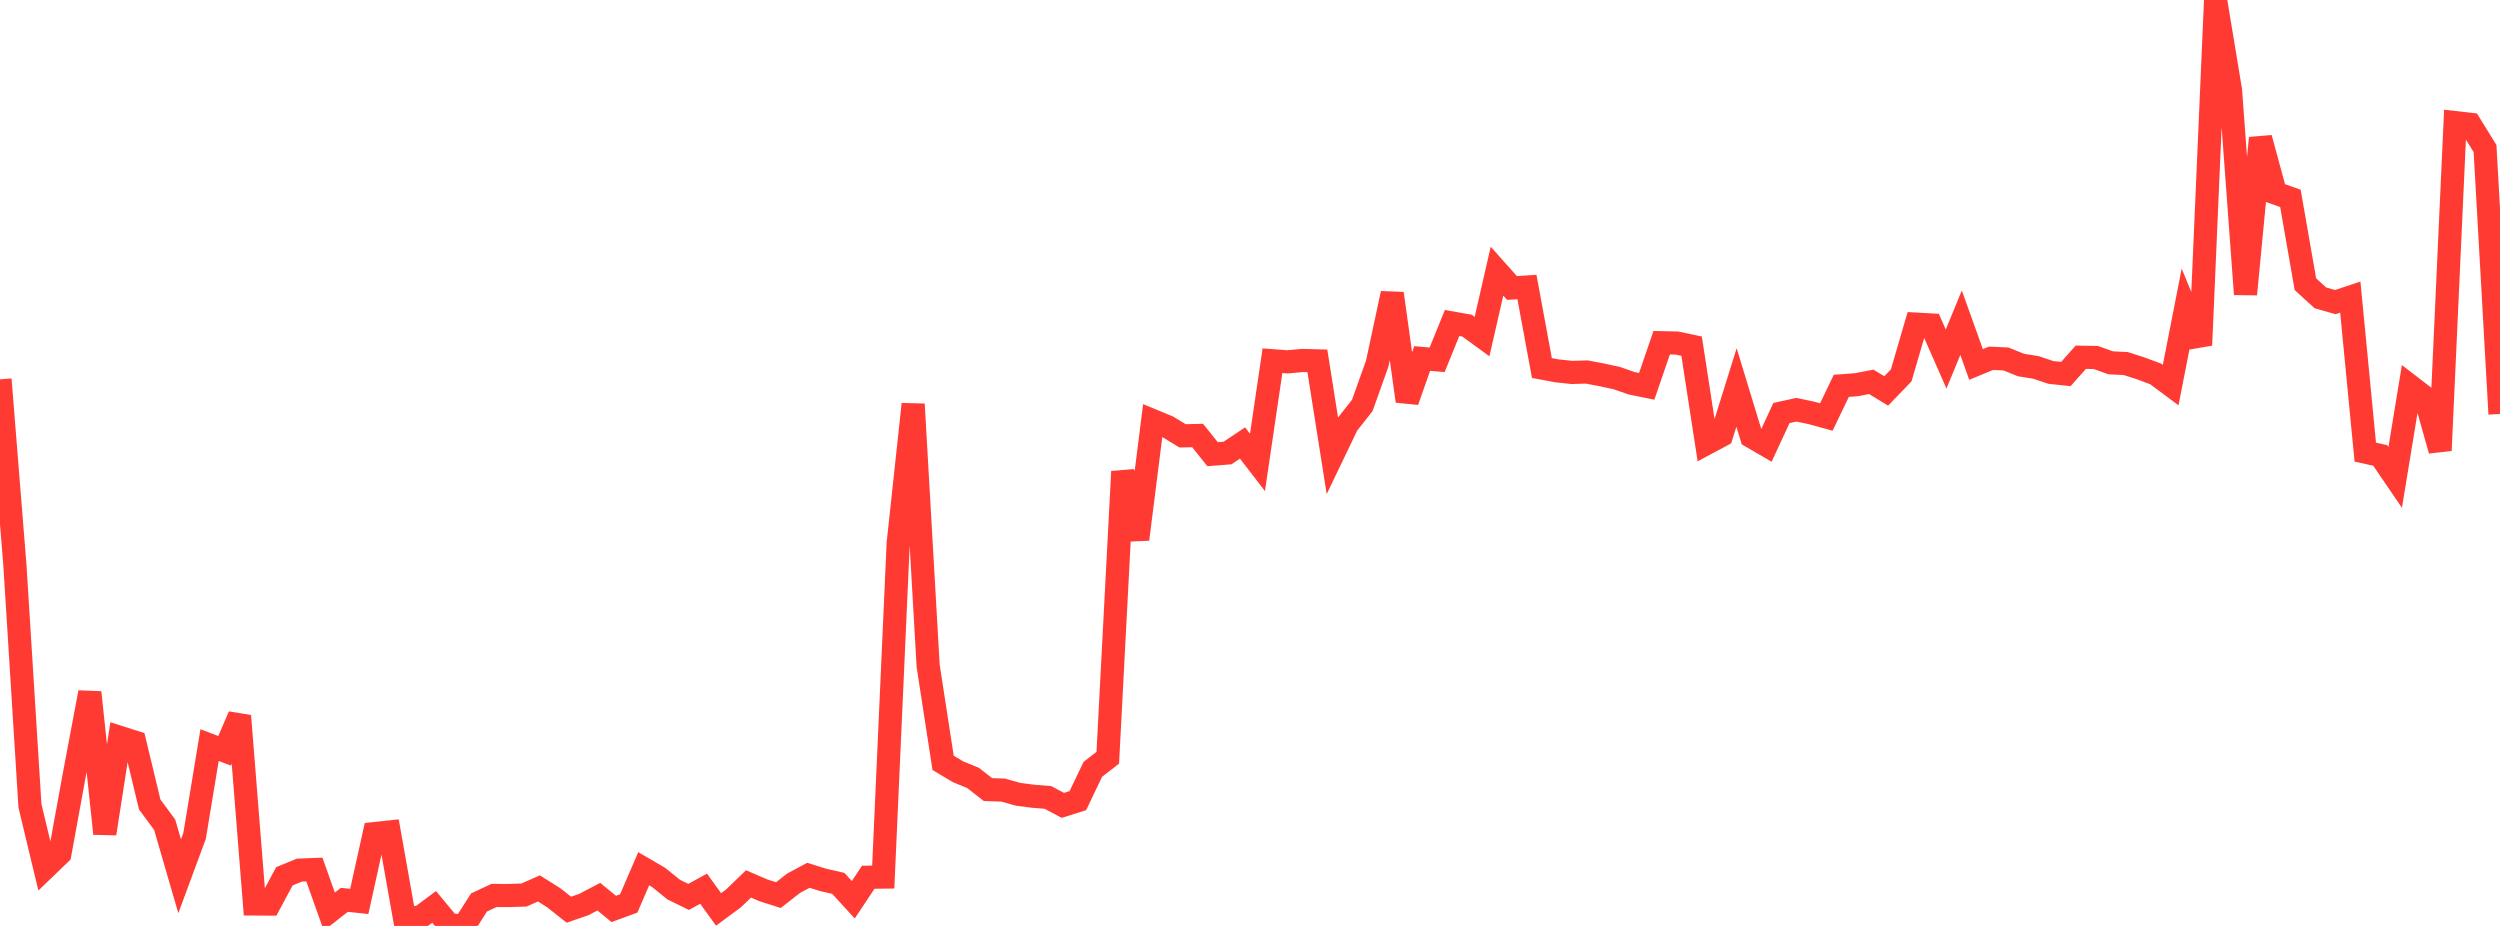 <?xml version="1.0" standalone="no"?>
<!DOCTYPE svg PUBLIC "-//W3C//DTD SVG 1.1//EN" "http://www.w3.org/Graphics/SVG/1.1/DTD/svg11.dtd">

<svg width="135" height="50" viewBox="0 0 135 50" preserveAspectRatio="none" 
  xmlns="http://www.w3.org/2000/svg"
  xmlns:xlink="http://www.w3.org/1999/xlink">


<polyline points="0.0, 20.485 0.808, 30.564 1.617, 43.511 2.425, 46.882 3.234, 46.104 4.042, 41.678 4.85, 37.391 5.659, 45.015 6.467, 39.819 7.275, 40.076 8.084, 43.44 8.892, 44.535 9.701, 47.318 10.509, 45.134 11.317, 40.235 12.126, 40.544 12.934, 38.661 13.743, 48.815 14.551, 48.82 15.359, 47.318 16.168, 46.986 16.976, 46.955 17.784, 49.227 18.593, 48.592 19.401, 48.677 20.21, 45.014 21.018, 44.928 21.826, 49.48 22.635, 49.575 23.443, 48.972 24.251, 49.946 25.06, 50.0 25.868, 48.732 26.677, 48.355 27.485, 48.357 28.293, 48.333 29.102, 47.974 29.91, 48.485 30.719, 49.124 31.527, 48.845 32.335, 48.42 33.144, 49.082 33.952, 48.786 34.76, 46.911 35.569, 47.383 36.377, 48.037 37.186, 48.433 37.994, 47.989 38.802, 49.109 39.611, 48.511 40.419, 47.732 41.228, 48.08 42.036, 48.336 42.844, 47.701 43.653, 47.266 44.461, 47.517 45.269, 47.702 46.078, 48.587 46.886, 47.37 47.695, 47.362 48.503, 29.328 49.311, 21.826 50.12, 35.958 50.928, 41.194 51.737, 41.677 52.545, 42.008 53.353, 42.638 54.162, 42.664 54.97, 42.891 55.778, 42.996 56.587, 43.062 57.395, 43.49 58.204, 43.235 59.012, 41.544 59.82, 40.918 60.629, 25.464 61.437, 29.12 62.246, 22.713 63.054, 23.046 63.862, 23.536 64.671, 23.517 65.479, 24.526 66.287, 24.462 67.096, 23.922 67.904, 24.97 68.713, 19.48 69.521, 19.54 70.329, 19.466 71.138, 19.487 71.946, 24.603 72.754, 22.92 73.563, 21.894 74.371, 19.632 75.18, 15.847 75.988, 21.661 76.796, 19.358 77.605, 19.43 78.413, 17.442 79.222, 17.586 80.03, 18.176 80.838, 14.644 81.647, 15.551 82.455, 15.499 83.263, 19.874 84.072, 20.025 84.88, 20.111 85.689, 20.088 86.497, 20.242 87.305, 20.417 88.114, 20.698 88.922, 20.862 89.731, 18.507 90.539, 18.523 91.347, 18.693 92.156, 23.944 92.964, 23.511 93.772, 20.924 94.581, 23.579 95.389, 24.049 96.198, 22.303 97.006, 22.126 97.814, 22.295 98.623, 22.518 99.431, 20.834 100.24, 20.776 101.048, 20.619 101.856, 21.111 102.665, 20.27 103.473, 17.503 104.281, 17.548 105.09, 19.387 105.898, 17.425 106.707, 19.682 107.515, 19.347 108.323, 19.385 109.132, 19.712 109.94, 19.841 110.749, 20.112 111.557, 20.197 112.365, 19.29 113.174, 19.305 113.982, 19.593 114.79, 19.632 115.599, 19.891 116.407, 20.193 117.216, 20.794 118.024, 16.668 118.832, 18.637 119.641, 0.0 120.449, 4.88 121.257, 15.89 122.066, 7.454 122.874, 10.426 123.683, 10.712 124.491, 15.345 125.299, 16.083 126.108, 16.314 126.916, 16.045 127.725, 24.414 128.533, 24.595 129.341, 25.78 130.15, 20.845 130.958, 21.466 131.766, 24.323 132.575, 6.621 133.383, 6.714 134.192, 8.021 135.0, 22.354" fill="none" stroke="#ff3a33" stroke-width="1.25"/>

</svg>